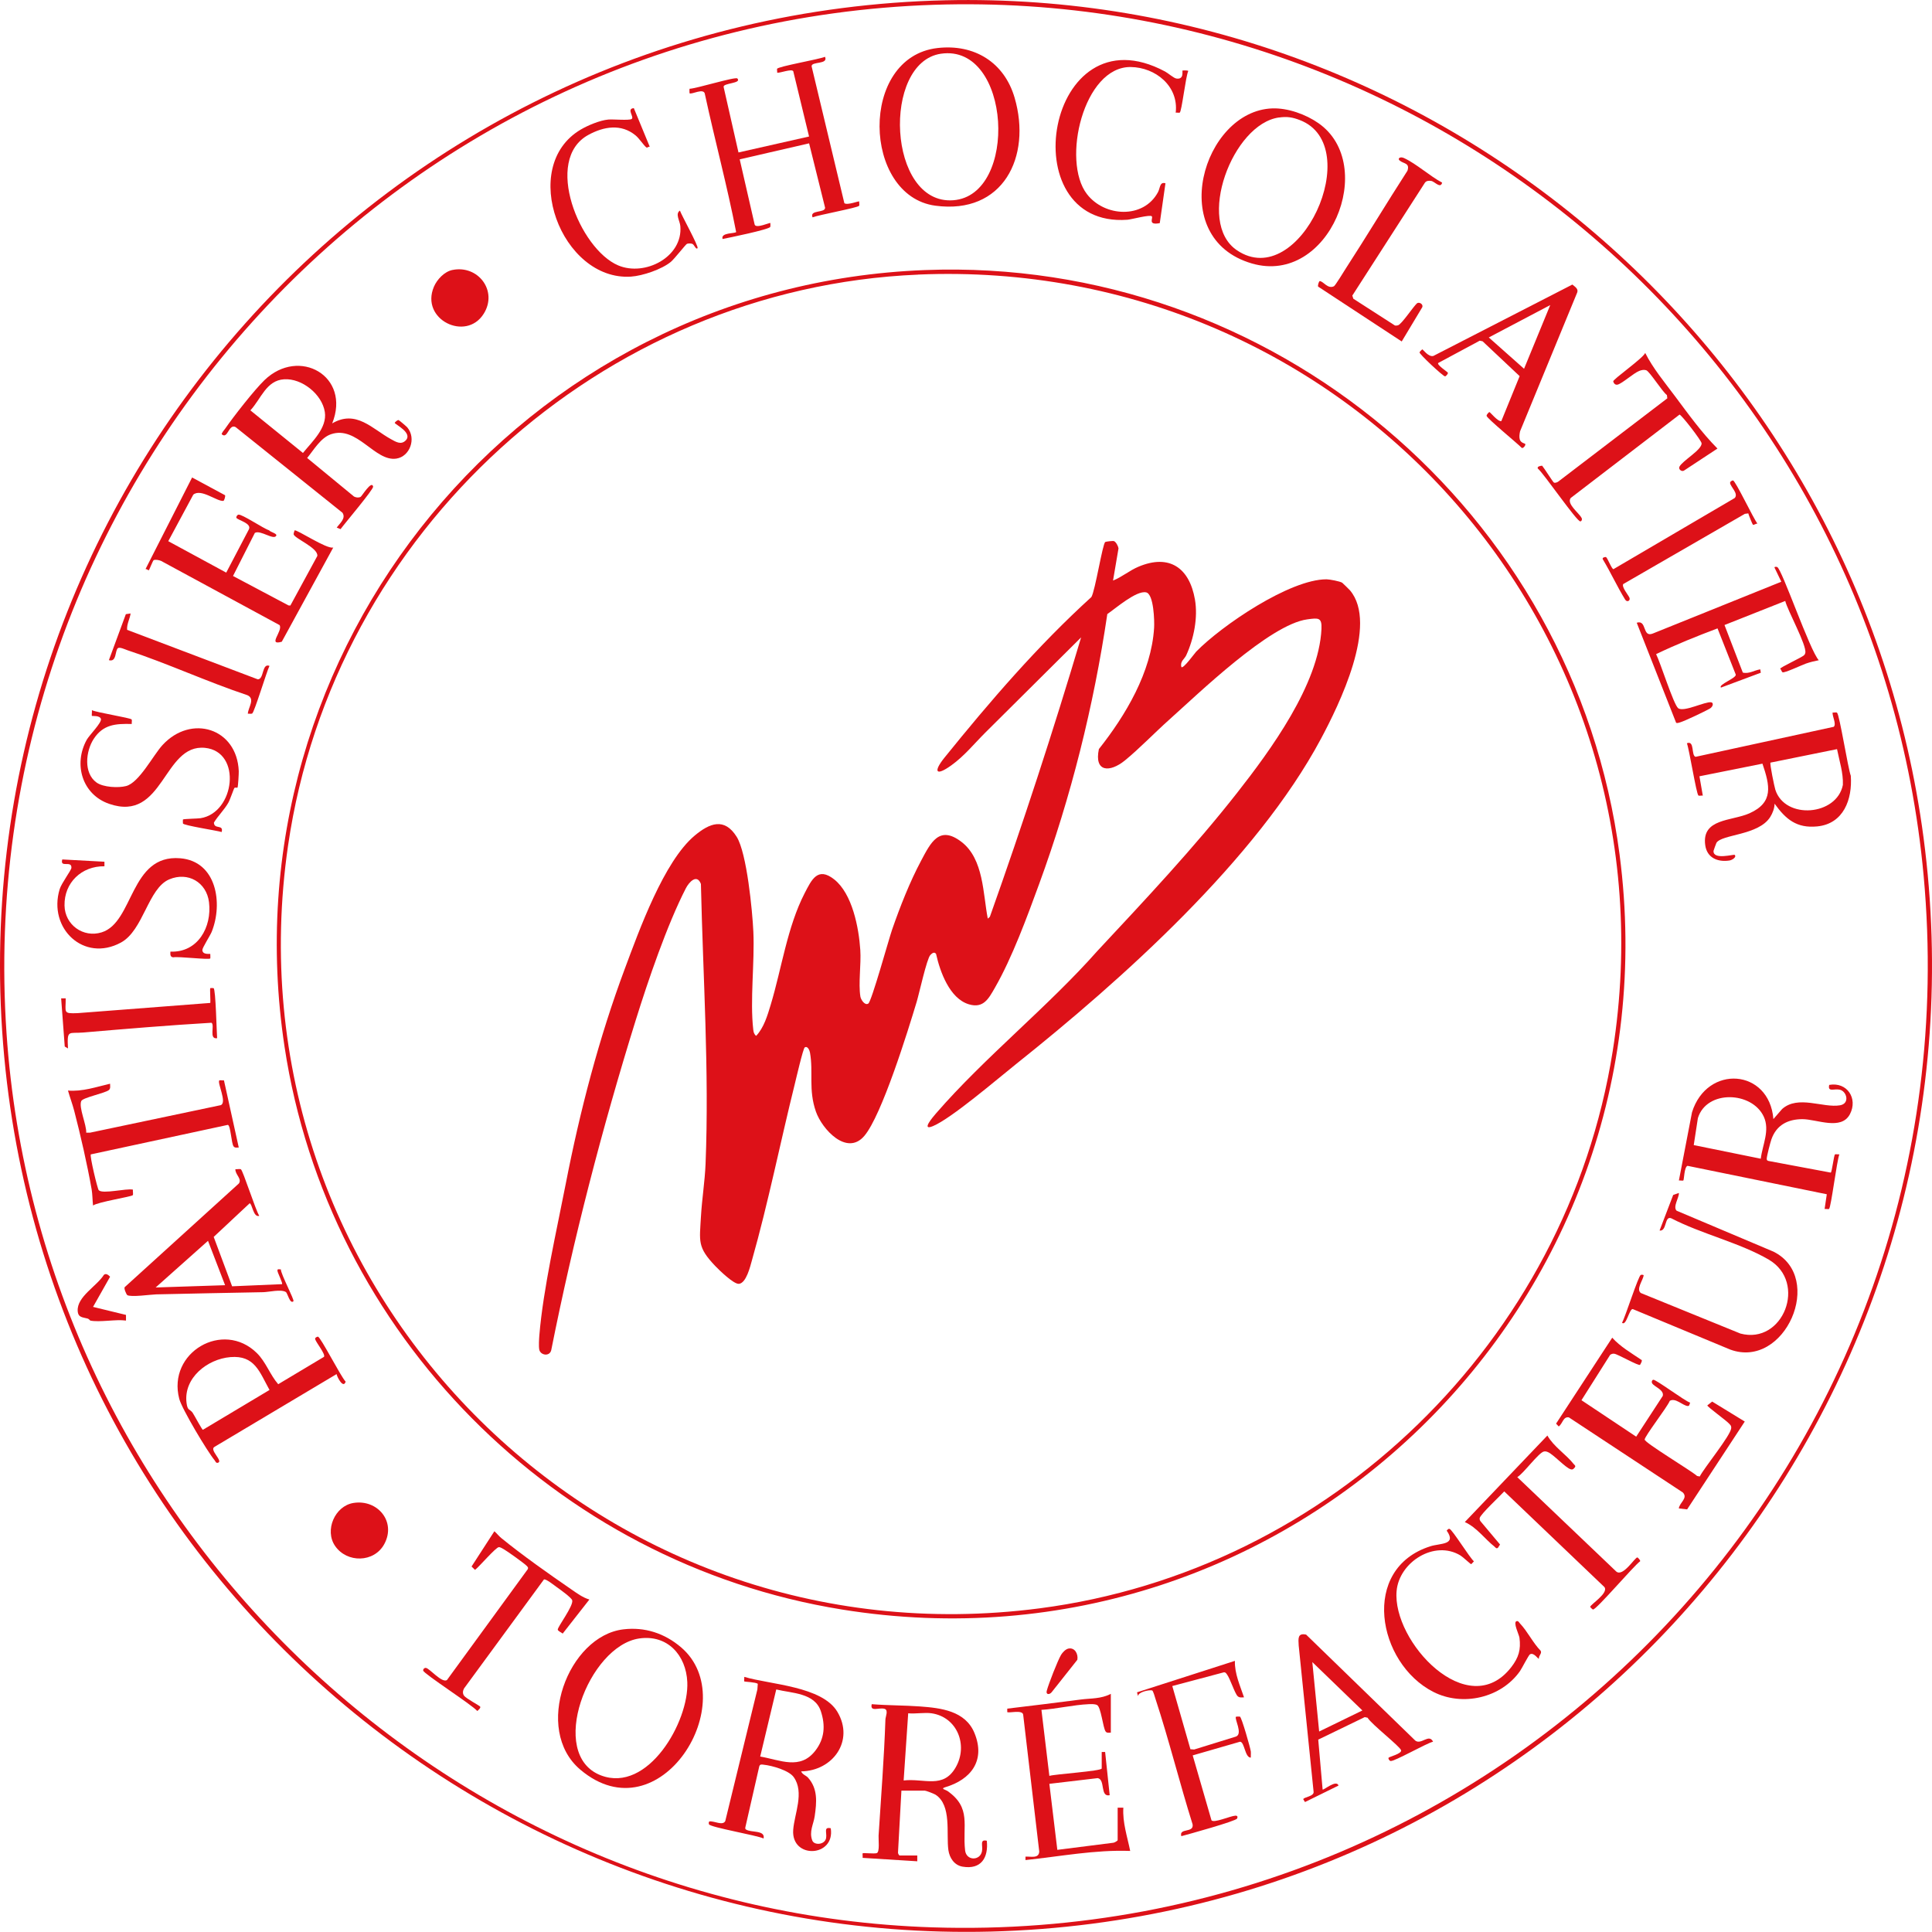 <svg xmlns="http://www.w3.org/2000/svg" id="Calque_1" data-name="Calque 1" viewBox="0 0 424.01 423.98"><defs><style>      .cls-1 {        fill: #dd1118;      }    </style></defs><path class="cls-1" d="M207.51.06c107.61-2.46,200.54,77.27,214.64,183.73,15.4,116.32-66.46,223.38-182.52,238.41C120.58,437.62,12.03,351.29.93,231.97-10.49,109.13,84.48,2.87,207.51.06ZM205.01,1.05C85.54,4.99-6.64,107.44,1.43,226.72c7.25,107.17,95.79,192.81,203.24,196.27,127.3,4.1,229.12-103.8,217.51-230.75C412.04,81.41,316.29-2.61,205.01,1.05Z"></path><path class="cls-1" d="M203.01,59.27c76.05-2.92,142.57,52.87,152.43,128.26,12.9,98.65-72.45,181.57-170.7,165.7-62.9-10.16-112.78-60.56-122.3-123.55-13.22-87.45,52.3-167.02,140.57-170.41ZM201.51,60.27c-69.63,2.94-128.3,56.58-138.29,125.3-14.09,96.91,67.84,180.02,164.92,167.41,63.87-8.3,115.74-58.71,125.8-122.31,14.68-92.9-58.83-174.37-152.42-170.41Z"></path><path class="cls-1" d="M181.07,12.48c.75,1.74-3.01.94-2.95,2.07l7.19,30.05c.69.49,3.15-.52,3.26-.39-.04.28.1.77-.03.96-.3.43-9,2.02-10.21,2.53-.72-1.71,2.78-.9,2.75-2.11l-3.51-14.13-15.23,3.51,3.28,14.31c.27.96,3.35-.48,3.45-.33-.02.27.06.6-.03.85-.19.56-9.2,2.41-10.46,2.65-.45-1.44,2.66-1.15,2.98-1.52-1.96-10.11-4.67-20.13-6.85-30.22-.15-1.57-3,.15-3.38-.25-.03-.04-.03-.94.01-.98,1.35,0,10.06-2.7,10.48-2.26,1.07,1.11-3.21.98-3.01,1.87l3.26,14.37,15.49-3.5-3.47-14.34c-.39-.56-2.85.41-3.53.35.04-.26-.07-.65-.02-.86.15-.52,9.27-2.09,10.51-2.64Z"></path><path class="cls-1" d="M389.21,245.59l1.91-2.2c3.52-3.12,8.96-.18,12.69-.81,2.23-.37,1.5-3.08-.04-3.43-1.24-.28-2.69.61-2.32-1.05,3.94-.7,6.34,2.99,4.55,6.42-1.91,3.66-7.3,1.09-10.45,1.1s-5.67,1.26-6.78,4.42c-.26.74-.99,3.56-1.03,4.23-.02.32.09.44.38.52l13.67,2.56c.26-.08.68-3.78.92-3.98.15-.12.7.02.97-.03-.57,1.43-1.81,11.57-2.26,11.98-.11.1-.73-.03-.98.01l.48-3.23-30.56-6.24c-.74.22-.75,3.06-.92,3.21-.11.1-.73-.03-.98.01l2.88-14.98c3.31-10.55,16.96-9.57,17.86,1.49ZM386.43,254.31c.37-3.06,2.05-6.23.66-9.24-2.57-5.55-12.54-5.95-14.46.32l-.91,5.92,14.71,2.99Z"></path><path class="cls-1" d="M201.31,407.24v1.25s-11.99-.75-11.99-.75c.04-.24-.06-.93,0-1,.13-.14,2.52.15,3.09-.04.71-.23.36-3.01.41-3.84.54-8.49,1.21-16.99,1.5-25.48.02-.65.7-2.05-.16-2.34-1.17-.39-3.29.79-2.84-1.03,3.52.29,7.1.24,10.62.5,4.54.34,9.91.94,11.92,5.82,2.48,6.02-.74,10.23-6.43,11.91-1.11.33.14.57.46.79,5.4,3.74,3.29,7.64,3.92,13.08.26,2.3,3.28,2.31,3.7.19.25-1.26-.57-2.69,1.06-2.32.39,3.73-1.25,6.38-5.31,5.69-1.82-.31-2.87-1.91-3.12-3.63-.51-3.58.78-9.85-2.83-12.17-.32-.21-2.1-.89-2.36-.89h-5.12l-.75,13.62c0,.2.23.62.37.62h3.87ZM204.44,376.01c-1.54-.22-3.53.16-5.12,0l-1,14.74c4.54-.51,8.7,1.93,11.45-2.92s.28-11.01-5.33-11.82Z"></path><path class="cls-1" d="M72.89,92.93c5.26-3.1,8.82,1.21,12.91,3.45,1.01.55,2.17,1.33,3.21.31,1.71-1.68-2.38-3.57-2.38-3.89,0-.09.57-.65.84-.61.12.02,1.75,1.41,1.91,1.6,2.06,2.45.56,6.41-2.39,6.86-4.72.72-8.64-7.31-14.35-5.35-2.28.78-3.8,3.49-5.23,5.21l10.29,8.47c.45.22.97.3,1.44.07.27-.14,2.44-3.75,2.75-2.25.12.58-6.35,8.21-7.15,9.33l-.84-.34c.68-.96,2.07-2.01,1.26-3.26l-23.44-18.79c-1.54-.84-1.73,2.79-3.06,1.56-.05-.27.56-.95.76-1.23,1.83-2.65,6.38-8.47,8.61-10.63,7.6-7.34,19.05-.9,14.87,9.49ZM62.35,83.24c-3.94.26-5.04,4.29-7.4,6.82l11.54,9.35c2.01-2.5,5.34-5.5,4.8-8.99-.6-3.88-5.01-7.43-8.93-7.18Z"></path><path class="cls-1" d="M175.83,388.76c.26.69,1.06.89,1.5,1.37,2.19,2.45,1.91,5.4,1.47,8.46-.25,1.77-1.28,3.39-.53,5.34.44,1.13,2.81.94,3.04-.58.18-1.21-.59-2.45,1.01-2.11,1.01,6.38-8.69,6.82-8.24.38.24-3.5,2.52-8.24.11-11.61-1.07-1.49-4.76-2.52-6.55-2.71-.45-.05-.84-.18-1.01.37l-3.07,13.45c.02.2-.03.27.17.4,1.07.73,4.27.06,3.85,1.97-1.4-.7-11.68-2.44-11.99-3.12-.05-.12-.09-.6.13-.63,1.05-.13,2.88,1,3.45-.07l7.05-28.9.09-1.23c-.44-.37-2.86-.43-2.97-.53-.07-.07.04-.75,0-.99,5.76,1.7,17.1,2.05,20.44,7.67,3.78,6.36-.99,12.95-7.95,13.07ZM166.83,385.5c4.39.75,8.76,3.03,12.1-1.27,2.05-2.64,2.25-5.55,1.22-8.67-1.34-4.05-6.33-3.93-9.79-4.78l-3.52,14.72Z"></path><path class="cls-1" d="M403.17,156.42c.55.45,2.4,12.22,3.02,13.84.37,5.16-1.58,10.54-7.37,11.11-4.5.45-6.9-1.56-9.36-4.99,0,.98-.43,2.1-.95,2.92-2.57,4.08-10.65,3.77-11.81,5.68-.07.12-.63,1.68-.64,1.77-.1,2.06,4.47.68,4.65.87.49.51-.61,1.15-1.14,1.23-2.6.4-4.95-.58-5.33-3.38-.8-5.89,5.84-5.24,9.72-6.98,5.33-2.39,4.48-6.06,2.84-10.89l-13.83,2.77.74,4.24c-.27-.04-.82.1-.97-.03-.45-.37-2-10.09-2.52-11.46,1.75-.68.89,2.68,1.9,2.98l30.33-6.59c.63-.61-.33-2.28-.26-3.13.27.04.82-.1.97.03ZM403.17,164.41l-14.61,2.96c-.19.24.86,5.3,1.07,5.96,2.14,6.62,13.49,5.71,14.82-1.07.11-2.66-.77-5.25-1.28-7.84Z"></path><path class="cls-1" d="M205.76,10.54c8.05-.92,14.65,3.12,16.92,10.93,3.77,12.96-2.55,25.68-17.42,23.67-15.97-2.16-16.8-32.62.5-34.6ZM206.5,11.79c-13,1.9-11.73,33.2,2.68,32.16s12.77-34.42-2.68-32.16Z"></path><path class="cls-1" d="M136.8,357.59c4.73-.57,9.07.87,12.67,3.94,13.72,11.71-4.61,41.65-22.11,26.85-10.45-8.83-2.65-29.34,9.44-30.79ZM140.29,359.59c-11.12,1.62-20.26,25.48-8.43,30.04,10.34,3.99,19.38-11.82,18.98-20.48-.27-5.9-4.35-10.46-10.55-9.56Z"></path><path class="cls-1" d="M279.22,23.79c3.42-.12,7.35,1.3,10.12,3.23,13.13,9.14,2.39,35.72-14.57,30.81-19.07-5.52-10.77-33.5,4.45-34.04ZM280.71,25.78c-10.2,1.4-18.32,22.98-9.27,29.13,13.79,9.37,28.46-22.94,13.82-28.56-1.61-.62-2.8-.81-4.55-.56Z"></path><path class="cls-1" d="M49.39,108.69c.12.16-.16,1.22-.38,1.24-1.44.14-4.89-2.79-6.59-1.37l-5.49,10.21,12.72,6.9,4.94-9.43c.79-1.38-2.32-2.05-2.69-2.57-.15-.21.15-.65.41-.72.73-.2,5.59,3.11,6.75,3.43.22.37,1.78.7,1.58,1.16-.51,1.14-3.51-1.32-4.71-.58l-4.79,9.45,12.18,6.46.41.02,5.91-10.87c.25-1.79-5.04-3.85-5.2-4.77-.02-.1.17-.81.21-.84.41-.31,7.07,4.18,8.49,3.75l-11.3,20.68c-3.24.93.31-2.37-.48-3.65l-26.01-14.09c-.39-.18-1.32-.36-1.64-.15-.17.11-.95,2.13-1.04,2.21-.07.05-.48-.31-.73-.27l10.22-20.1,7.24,3.9Z"></path><path class="cls-1" d="M359.94,299.54c-.36.27-4.82-2.31-5.65-2.44-.35-.05-.63.05-.91.24l-6.3,9.96,12.01,8,5.83-8.94c.36-1.35-1.94-2.02-2.34-2.8-.17-.34-.01-.7.26-.75.55-.11,6.9,4.66,8.1,5.03-.2.33-.09.79-.59.73-1.1-.14-2.66-1.87-3.89-1.13-.53,1.36-5.5,7.74-5.51,8.5,0,.7,10.3,6.88,11.51,7.99l.58.11c.97-1.93,6.82-9.02,6.91-10.63.03-.54-.19-.65-.49-.99-.58-.66-4.76-3.67-4.76-3.98l1.07-.84,7.15,4.38-12.65,19.28-1.82-.21c.13-1.27,2.08-2.26.88-3.5l-25.01-16.48c-1.27-.23-1.35,1.37-2.23,1.99l-.58-.62,12.32-18.86c1.81,2.01,4.18,3.35,6.39,4.86.36.04-.24,1.07-.3,1.11Z"></path><path class="cls-1" d="M73.88,301.56l-26.79,15.97c-1.27.67,2.07,3.22.69,3.51-.4.08-.5-.34-.68-.56-1.59-1.92-7.18-11.25-7.76-13.48-2.67-10.17,9.61-17.37,17.04-10.04,1.97,1.94,2.88,4.76,4.68,6.83l10.05-6.01c.36-.61-1.71-3.09-1.94-3.87-.11-.38.51-.56.6-.56.58.02,5.06,8.85,6.09,9.87-.49,1.61-1.83-.89-1.99-1.64ZM59.15,305.05c-2.2-3.95-3.23-7.66-8.59-7.21-5.04.42-10.32,4.57-9.62,10.06.23,1.8.71,1.27,1.34,2.16.35.5,2.04,3.72,2.25,3.73l14.62-8.74Z"></path><path class="cls-1" d="M399.2,144.89c-.98.19-1.93.42-2.88.75-.79.27-4.75,2.14-5.12,1.9-.21-.14-.27-.59-.5-.77-.08-.29,4.79-2.49,5.25-2.99.16-.18.21-.27.26-.51.31-1.71-3.88-9.24-4.41-11.38l-13.33,5.28,4.02,10.44c1.37.34,2.53-.52,3.83-.71l.12.74-8.74,3.26c-.69-.65,3.44-2.08,3.24-2.86l-4-10.13c-4.54,1.71-9.14,3.56-13.48,5.65.9,1.72,3.84,11.08,4.84,11.86,1.21.95,5.94-1.51,7.24-1.29.6.1.43.99-.33,1.41-1.15.64-5.39,2.67-6.5,3-.28.08-.56.2-.85.1l-8.65-21.97c2.28-.72,1.17,3.29,3.5,2.38l28.23-11.38-1.5-3.12c0-.22.48-.16.6-.1,1.04.43,7.18,18.41,9.14,20.47Z"></path><path class="cls-1" d="M243.79,371.76v8.5c-.37-.01-.86.13-1.13-.24-.61-.82-1.02-5.45-1.92-5.84-.54-.23-1.24-.19-1.81-.17-3.34.15-7,1.03-10.37,1.25l1.74,14.49c1.02-.37,11.49-1.05,11.49-1.63v-3.62h.75s1,9.49,1,9.49c-2.17.46-.91-3.46-2.63-3.75l-10.61,1.25,1.75,14.49,12.31-1.56c.24-.02.93-.43.93-.57v-7.12h1.25c-.21,3.23.87,6.36,1.5,9.49-7.72-.29-15.34,1.21-22.98,2v-.75c1.16-.08,2.94.49,3.02-1.12l-3.52-29.98c-.05-1.23-3.22-.33-3.5-.63v-.75c5.37-.63,10.75-1.31,16.12-2,2.26-.29,4.45-.12,6.62-1.25Z"></path><path class="cls-1" d="M334.73,97.43c.17.24-.39,1.01-.74.88-.91-.96-7.63-6.46-7.73-7.04-.05-.27.52-.84.61-.84.17,0,1.87,2.16,2.62,1.99l4.02-9.87-8.13-7.65-.63-.13-9.12,4.9c-.31.43,2.09,1.97,2.13,2.13.06.26-.42.78-.62.8-.38.04-5.67-4.89-5.6-5.27.02-.13.56-.66.6-.66.17,0,1.34,1.73,2.43,1.45l30.51-15.67c.52.44,1.37.93,1.07,1.73l-12.54,30.46c-.13.57-.23,1.27-.06,1.84.22.72,1.15.87,1.19.93ZM340.23,66.95l-13.49,7.11,7.74,6.87,5.75-13.99Z"></path><path class="cls-1" d="M368.46,261.83c.06,1.02-1.37,3.03-.5,3.88l21.25,8.98c11.39,5.67,2.52,25.93-9.5,21.49l-21.37-8.88c-.77-.13-1.43,3.86-2.36,3,.7-1.2,3.59-10.32,4.12-10.5.13-.04.63-.08.63.13-.17,1.06-1.72,3.04-.61,3.85l21.84,8.89c9.39,2.51,14.74-11.23,6.23-16.22-6.25-3.67-14.87-5.67-21.41-9.08-1.53-.6-.91,2.93-2.56,2.69l2.99-7.81,1.25-.43Z"></path><path class="cls-1" d="M52.87,256.62c.46.29,3.25,9.05,4.03,10.21-1.32.46-1.56-2.74-2.12-2.74l-7.88,7.37,4.04,10.84,10.96-.47c.2-.18-.93-2.41-1-2.87-.09-.58.32-.36.74-.37-.03.99,3.03,6.73,2.76,6.99-.77.71-1.28-1.77-1.66-2.02-1.06-.67-3.72,0-4.95.03-7.85.14-15.65.31-23.51.48-1.17.03-5.61.67-6.37.15-.14-.1-.82-1.53-.51-1.76l25.02-22.72c.74-1.03-.82-1.96-.76-3.14.34.05.97-.12,1.21.03ZM45.65,272.32l-11.49,10.24,15.24-.5-3.75-9.74Z"></path><path class="cls-1" d="M28.89,157.92c.12.15-.02.7.03.97-3.56-.09-6.28.1-8.35,3.27-1.76,2.69-2.27,7.51.62,9.58,1.46,1.05,4.78,1.22,6.49.77,2.88-.76,5.92-6.75,7.99-9,6.28-6.82,16.35-3.71,16.73,5.74.02.47-.15,3.47-.28,3.6-.08.08-.52-.06-.66.06s-.96,2.59-1.36,3.28c-.89,1.55-2.21,2.81-3.15,4.33.02,1.59,2.16.31,1.7,2.08-.94-.3-8.44-1.45-8.5-1.88-.03-.18-.02-.84,0-.87.14-.14,3.32-.19,3.85-.28,7.55-1.18,9.17-14.6,1-15.44-9.23-.94-9.01,16.43-21.03,12.29-5.94-2.04-7.9-8.7-4.93-14.07.56-1.01,3.34-3.76,3.11-4.57s-1.9-.59-1.98-.67.05-.97,0-1.25c1.06.52,8.43,1.68,8.71,2.03Z"></path><path class="cls-1" d="M46.15,209.36s.04.96,0,.99c-.32.34-7.06-.49-8.12-.25-.72-.06-.66-.67-.63-1.25,6,.25,9.14-5.37,8.47-10.84-.54-4.39-4.62-6.75-8.72-5.02-4.66,1.96-5.66,11.18-10.61,13.87-8.14,4.42-16.04-3.12-13.45-11.7.4-1.33,2.54-4.14,2.58-4.69.11-1.74-2.58.11-2-1.85l9.25.5v1c-4.98-.08-8.86,3.58-8.76,8.62.08,4.23,4.11,7.14,8.15,5.88,7.09-2.2,6.17-17.17,17.23-16.26,8,.65,9.44,9.91,6.91,16.17-.34.83-2.05,3.47-2.04,3.96.03,1.13,1.66.79,1.74.87Z"></path><path class="cls-1" d="M259.53,15.47s1.26-.08,1.25.13c-.55,1.09-1.44,8.99-1.88,9.13-.2.06-.6-.06-.87,0,.68-5.82-4.43-9.95-9.87-10.02-10.35-.13-15.23,20.58-9.62,27.88,3.87,5.04,12.42,5.5,15.59-.4.54-1,.35-2.32,1.65-1.97l-1.25,8.75c-2.75.53-1.38-1.13-1.75-1.5-.41-.42-4.45.69-5.36.76-25.74,1.86-17.79-46.47,8.28-32.53.66.35,1.9,1.46,2.48,1.54,1.75.25,1.22-1.61,1.35-1.75Z"></path><path class="cls-1" d="M49.15,237.1l3.25,14.74c-.37,0-.85.13-1.13-.24-.51-.68-.64-4.57-1.26-4.73l-30.08,6.48c-.27.3,1.46,7.57,1.74,7.86.86.9,6.03-.44,7.5-.13-.05.31.11,1.06-.03,1.22-.29.35-7.65,1.48-8.72,2.27-.13-1.12-.12-2.48-.31-3.56-.95-5.39-2.43-11.87-3.81-17.18-.4-1.54-.95-2.97-1.38-4.49,3.18.27,6.2-.8,9.24-1.5-.01.45.15,1.04-.25,1.38-.85.71-5.76,1.65-6.08,2.43-.59,1.41,1.19,5.21,1.09,6.93h.85s28.69-6.04,28.69-6.04c1.43-.59-.85-4.93-.32-5.44.06-.06.75.03.99,0Z"></path><path class="cls-1" d="M314.5,382.25c-1.39.3-8.59,4.43-9.33,4.23-.27-.07-.56-.53-.41-.73s2.9-.87,2.74-1.61c-.19-.83-6.59-5.78-7.36-7.16l-.63-.13-10.2,4.94.96,10.95c.21.21,3.05-2.28,3.49-.87l-7.36,3.62-.38-.62c.12-.5,2.53-.61,2.26-1.74l-3.26-32c-.08-1.51-.27-2.79,1.63-2.39l23.97,23.27c1.31.98,2.98-1.61,3.89.23ZM289.51,380.01l9.49-4.62-10.99-10.62,1.5,15.24Z"></path><path class="cls-1" d="M376.96,98.42l-7.32,4.82c-.51.41-1.35-.24-1.06-.81.67-1.33,4.88-3.66,4.87-5.12,0-.58-4.45-6.32-4.85-6.32l-23.88,18.3c-.97,1.29,1.83,3.28,2.39,4.39.17.34.02.69-.26.75-.73.16-8-10.48-9.36-11.62-.2-.45.67-.6.96-.6.43.49,2.35,3.56,2.57,3.69.27.15.64-.03.89-.15l24.01-18.33-.09-.72c-.99-.69-3.8-5.22-4.55-5.45-.53-.16-1.01-.04-1.51.15-1.26.49-3.74,2.76-4.75,3.01-.5.13-.86-.25-.97-.7s6.49-5.03,7.02-6.25c1.73,3.42,4.23,6.4,6.52,9.47,2.95,3.95,5.87,8.02,9.34,11.52Z"></path><path class="cls-1" d="M129.36,351.03l-5.87,7.49c-.24-.23-1.06-.56-1.08-.87-.05-.61,3.5-5.24,3.17-6.44-.16-.59-2.72-2.41-3.38-2.88-.51-.36-2.46-1.93-2.83-1.68l-17.55,23.94c-.26.53-.33,1.08.04,1.58.45.6,3.38,2.17,3.51,2.36.21.29-.4.79-.62.98-1.18-1.38-11.71-8.14-11.87-8.86-.07-.31.27-.65.6-.6.81.12,3.46,3.34,4.6,2.68l17.76-24.36c.14-.36-.02-.46-.23-.7-.39-.45-4.24-3.21-4.91-3.58-.33-.19-.86-.55-1.21-.54-.68.01-4.34,4.33-5.24,4.99l-.76-.74,5.01-7.74c.53.46.96,1.04,1.51,1.49,4.55,3.71,10.4,7.85,15.28,11.2,1.26.87,2.59,1.87,4.08,2.3Z"></path><path class="cls-1" d="M337.73,364.02c-.16.16-1.09-1.45-1.95-.95-.31.18-1.76,3.06-2.19,3.68-4.15,5.9-12.6,7.83-19.01,4.57-12.31-6.26-16.14-27.07-.64-31.97,2.17-.69,5.81-.25,3.56-3.43.18-.18.31-.44.62-.38.6.13,4.43,6.34,5.36,7.12-.15.12-.53.62-.61.62-.15,0-1.81-1.58-2.34-1.9-5.71-3.48-13.45,1.44-14.02,7.78-1,11.08,15.68,29.05,25.19,16.69,1.58-2.06,2.12-3.79,1.77-6.43-.09-.68-1.5-3.45-.6-3.64.38-.08.52.32.72.52,1.6,1.66,2.86,4.29,4.53,5.98.35.6-.46,1.05-.38,1.74Z"></path><path class="cls-1" d="M321.49,334.03l18.11-18.98c1.39,2.46,4.09,4.12,5.76,6.24.19.24.53.39.26.76-.28.32-.42.54-.9.41-1.14-.32-3.79-3.27-5-3.77-.31-.13-.51-.19-.85-.14-1.14.17-4.56,4.92-5.88,5.63l21.74,20.73c1.49,1.21,4.07-3.12,4.62-3.11.07,0,.68.58.61.84-1.42,1.01-9.62,10.67-10.35,10.59-.13-.01-.62-.52-.62-.56,0-.52,4.14-3.04,3.12-4.37l-21.98-20.99c-.79.9-5.31,5.09-5.39,5.88-.03.29.05.54.25.75l4.22,5.03-.46.72c-.37.27-.52-.07-.76-.26-2.09-1.65-3.92-4.24-6.49-5.38Z"></path><path class="cls-1" d="M271.02,364.52c-.08,2.78,1.13,5.41,2,7.99-.49,0-.96.13-1.38-.24-.64-.57-1.67-3.92-2.4-4.85-.17-.22-.28-.41-.61-.41l-11.35,3.02,3.98,13.87.82.06,9.17-2.84c1.59-.59-.41-3.95.01-4.36.03-.03.74-.05.86-.02.38.11,2.33,7.02,2.39,7.63.05.45-.02.92,0,1.37-1.31.01-1.36-3.47-2.36-3.49l-10.39,3,4.12,14.24c.5.69,4.17-.96,5.25-1.01.51-.02.52.3.37.63-.26.58-10.78,3.48-12.24,3.87-.55-1.89,2.8-.62,2.48-2.59-2.87-9.14-5.17-18.49-8.16-27.58-.11-.33-.49-1.76-.73-1.82-.65-.16-3.07.34-3.09,1.26l-.22-.84,21.46-6.9Z"></path><path class="cls-1" d="M289.29,62.91c-.14-.24.18-1.22.35-1.22.81.04,1.76,1.81,3.12,1.13.3-.15,2.21-3.29,2.6-3.9,4.6-7.09,8.95-14.35,13.53-21.45.57-1.76-.85-1.49-1.73-2.25-.49-.42.1-.93.98-.53,2.72,1.26,5.64,3.94,8.36,5.39-.34,1.41-1.64-.25-2.39-.37-.49-.08-1.04-.06-1.37.36l-15.95,24.8.22.69,9.14,5.88c.23.04.45.02.67-.05.81-.24,3.32-4.07,4.18-4.84.54-.34,1.41.26,1.14.88l-4.51,7.51-18.33-12.03Z"></path><path class="cls-1" d="M139.1,23.72l3.5,8.49c-.27-.09-.54.3-.75.14-.56-.42-1.56-1.98-2.37-2.64-3.16-2.6-6.96-1.96-10.36-.1-9.93,5.43-1.91,25.06,6.56,28.64,5.87,2.48,14.23-1.86,13.63-8.63-.11-1.2-1.18-2.69-.09-3.4.37,1.05,4.16,7.89,3.87,8.24-.36.44-.72-.81-1.17-.95-.34-.1-.81-.11-1.15,0-.25.08-2.76,3.32-3.54,3.96-1.99,1.64-6.19,3.07-8.75,3.24-15.26.99-24.77-24.14-11.03-32.27,1.58-.94,4.22-2.03,6.04-2.2,1.05-.1,4.55.24,5.13-.12.66-.41-1.22-2.27.49-2.38Z"></path><path class="cls-1" d="M46.88,216.87c.47.29.66,9.65.77,10.98-1.87.3-.46-2.84-1.23-3.39-9.34.55-18.77,1.34-28.13,2.14-3.24.28-3.6-.74-3.37,3.5l-.71-.42-.79-10.57h1c.02,3.13-.66,3.37,2.62,3.24l29.11-2.24c.08-.5-.12-3.14,0-3.25.03-.03.65-.03.73.02Z"></path><path class="cls-1" d="M385.7,114.91c-.27-.05-.82.38-.99.25-.11-.08-.93-2.11-1.02-2.49l-.75.1-26.69,15.41c-.4.63,1.06,2.34,1.35,2.97s-.49,1.16-.94.43c-1.75-2.85-3.17-5.97-4.9-8.84-.21-.41.61-.55.72-.47.35.25,1.23,2.63,1.62,2.64l26.61-15.61c.88-.95-.84-2.38-1.01-3.26-.07-.39.52-.61.63-.6.54.02,4.51,8.43,5.37,9.47Z"></path><path class="cls-1" d="M28.66,134.65c-.17,1.21-.87,2.32-.76,3.58l28.67,10.86c1.42.02.86-3.62,2.57-2.95-.61,1.23-3.31,10.17-3.79,10.45-.24.14-.66.01-.96.04.09-1.38,1.66-3.25-.08-4.05-8.84-2.94-17.53-6.98-26.35-9.88-.51-.17-1.67-.74-2.07-.46-.68.48-.24,3.16-1.99,2.64l3.72-10.09,1.02-.15Z"></path><path class="cls-1" d="M99.3,59.25c5.62-1.15,10.01,4.59,6.86,9.61-3.87,6.19-13.99,1.27-10.93-5.93.69-1.61,2.3-3.32,4.06-3.68Z"></path><path class="cls-1" d="M77.57,329.85c5.27-.85,9.44,4.08,6.77,9.02-2.23,4.12-8.21,4.2-10.81.4-2.34-3.42-.05-8.76,4.04-9.42Z"></path><path class="cls-1" d="M19.8,289.81c-.05-.01-.27-.35-.57-.43-1.05-.3-2.09-.17-2.18-1.68-.18-3.13,4.19-5.42,5.74-7.9.45-.43,1.01.01,1.37.4l-3.74,6.62,7.23,1.76v1.24c-2.26-.32-5.75.43-7.86,0Z"></path><path class="cls-1" d="M234.48,361.81c1.43-.3,2.19,1.23,1.96,2.46l-5.64,7.12c-.46.57-1.31.58-1.07-.32.39-1.49,2.38-6.59,3.13-7.87.32-.54,1-1.26,1.62-1.39Z"></path><path class="cls-1" d="M244.29,127.41c1.96-.79,3.62-2.22,5.58-3.04,6.77-2.85,11.17.25,12.38,7.2.69,3.98-.24,8.61-1.92,12.26-.38.83-1.4,1.31-1.05,2.57.4.46,2.94-3.07,3.24-3.38,5.59-5.73,20.56-15.9,28.61-15.88.63,0,2.97.43,3.45.76.1.07,1.54,1.48,1.68,1.64,6.34,7.45-2.41,25.22-6.36,32.61-14.16,26.47-43.58,52.78-66.98,71.44-3.98,3.17-14.12,11.87-18.17,13.56-2.7,1.12.02-2.03.69-2.81,10.63-12.27,24.5-23.32,35.36-35.59,10.54-11.3,21.16-22.58,30.71-34.75,7.3-9.3,17.94-23.81,18.51-35.96.12-2.56-.68-2.44-3.11-2.11-8.25,1.11-23.9,16.3-30.38,22.09-3.13,2.8-6.51,6.31-9.63,8.86-3.32,2.71-6.8,2.63-5.73-2.48,5.88-7.43,11.52-16.88,12.12-26.61.09-1.39-.05-7.4-1.74-7.78-2.13-.49-6.75,3.55-8.53,4.76-2.99,20.19-7.96,40.1-14.96,59.24-2.64,7.21-5.91,16.15-9.71,22.77-1.35,2.34-2.49,4.61-5.72,3.63-4.23-1.27-6.33-7.18-7.19-11.05-.39-.58-.93-.11-1.26.24-.78.81-2.45,8.46-2.99,10.25-1.93,6.43-7.68,24.98-11.51,29.46s-9.26-1.49-10.61-5.34c-1.69-4.83-.53-8.62-1.3-12.94-.09-.52-.52-1.55-1.16-1.15-.35.22-1.91,6.95-2.16,7.96-3.18,12.78-5.85,26.18-9.43,38.79-.37,1.31-1.23,4.96-2.84,5.13-1.14.12-4.34-3.01-5.22-3.93-3.94-4.14-3.43-5.36-3.12-10.87.22-3.81.85-7.67,1.01-11.49.82-20.48-.56-41.05-1.02-61.47-.88-2.3-2.6-.41-3.3.94-4.14,8.06-8.28,20.22-11.01,28.97-7.35,23.62-13.71,48.14-18.54,72.41-.36,1.48-2.39,1.12-2.63-.14-.14-.75-.04-2.39.03-3.21.83-10.06,3.82-23.05,5.79-33.18,3.1-15.93,7.3-32.04,12.98-47.24,3.13-8.38,8.56-23.52,15.31-29.16,3.25-2.72,6.51-4.06,9.22.26,2.23,3.56,3.45,16.28,3.66,20.83.31,6.77-.77,15.02-.02,21.5.06.55.18,1,.63,1.36,1.69-1.76,2.49-4.48,3.19-6.8,2.41-7.97,3.64-17.11,7.46-24.52,1.54-2.98,2.87-5.86,6.47-3.03,4,3.15,5.42,10.64,5.74,15.5.21,3.13-.45,7.32.02,10.23.1.63.95,2.03,1.74,1.53.72-.46,4.51-14.19,5.23-16.26,1.74-5,3.88-10.46,6.37-15.12,2.08-3.9,3.95-7.86,8.85-4.1s4.71,11.45,5.77,16.84l.46-.41c7.2-20.26,13.88-40.69,20.02-61.31-6.99,6.96-14,13.9-20.99,20.86-2.47,2.46-4.63,5.17-7.51,7.23-3.48,2.5-3.95,1.35-1.47-1.72,9.97-12.35,20.47-24.54,32.23-35.23.84-1.42,2.45-11.7,3.04-12.08.14-.09,1.69-.29,1.94-.18.43.19.91,1.11.97,1.58l-1.2,7.05Z"></path></svg>